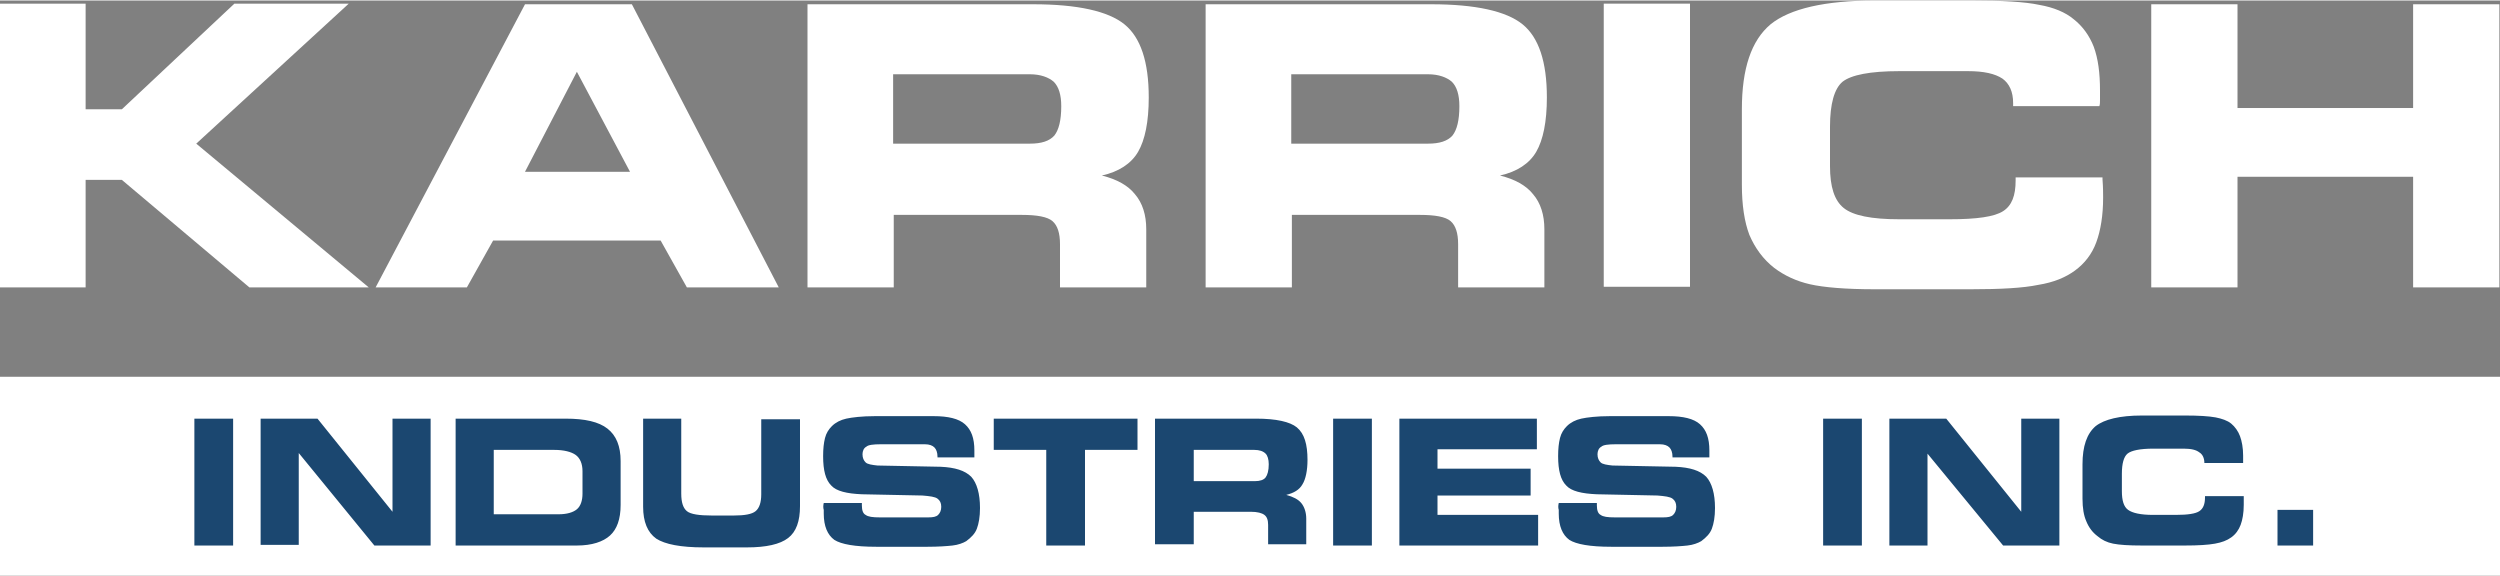 <?xml version="1.0" encoding="utf-8"?>
<!-- Generator: Adobe Illustrator 23.0.1, SVG Export Plug-In . SVG Version: 6.00 Build 0)  -->
<svg version="1.1" id="Layer_1" xmlns="http://www.w3.org/2000/svg" xmlns:xlink="http://www.w3.org/1999/xlink" x="0px" y="0px"
	 width="217px" height="50px" viewBox="0 0 400 92" enable-background="new 0 0 400 92" xml:space="preserve">
<rect x="0" y="0" width="400" height="92" fill="#808080" stroke="none"/>
<polygon fill-rule="evenodd" clip-rule="evenodd" fill="#FFFFFF" points="13.7,17.4 19.5,17.4 37.5,0.5 55.8,0.5 31.4,22.9 59,45.9 
	39.9,45.9 19.5,28.7 13.7,28.7 13.7,45.9 0,45.9 0,0.5 13.7,0.5 "/>
<path fill-rule="evenodd" clip-rule="evenodd" fill="#FFFFFF" d="M84,27.4h16.8l-8.5-16L84,27.4z M74.7,45.9H60.1L84,0.6h17.1
	l23.5,45.3h-14.7l-4.2-7.5H78.9L74.7,45.9z"/>
<g>
	<path fill-rule="evenodd" clip-rule="evenodd" fill="#FFFFFF" d="M164.8,11.8h-21.9v11.1h21.9c1.8,0,3.1-0.4,3.9-1.3
		c0.7-0.9,1.1-2.4,1.1-4.7c0-1.8-0.4-3.1-1.2-3.9C167.8,12.3,166.5,11.8,164.8,11.8 M165.3,0.6c7.1,0,12,1.1,14.6,3.2
		c2.6,2.1,3.9,6,3.9,11.7c0,3.9-0.6,6.8-1.7,8.7c-1.1,1.9-3.1,3.2-5.8,3.8c2.4,0.6,4.2,1.6,5.3,3c1.2,1.4,1.8,3.3,1.8,5.6v9.3h-13.8
		V39c0-1.8-0.4-3-1.2-3.7c-0.8-0.7-2.5-1-4.9-1h-20.5v11.6h-13.8V0.6H165.3z"/>
	<path fill-rule="evenodd" clip-rule="evenodd" fill="#FFFFFF" d="M228.5,11.8h-21.9v11.1h21.9c1.8,0,3.1-0.4,3.9-1.3
		c0.7-0.9,1.1-2.4,1.1-4.7c0-1.8-0.4-3.1-1.2-3.9C231.5,12.3,230.2,11.8,228.5,11.8 M229,0.6c7.1,0,12,1.1,14.6,3.2
		c2.6,2.1,3.9,6,3.9,11.7c0,3.9-0.6,6.8-1.7,8.7c-1.1,1.9-3.1,3.2-5.8,3.8c2.4,0.6,4.2,1.6,5.3,3c1.2,1.4,1.8,3.3,1.8,5.6v9.3h-13.8
		V39c0-1.8-0.4-3-1.2-3.7c-0.8-0.7-2.5-1-4.9-1h-20.5v11.6h-13.8V0.6H229z"/>
	<rect x="256.6" y="0.5" fill-rule="evenodd" clip-rule="evenodd" fill="#FFFFFF" width="13.8" height="45.3"/>
	<path fill-rule="evenodd" clip-rule="evenodd" fill="#FFFFFF" d="M322.1,16.9v-0.5c0-1.8-0.6-3.1-1.7-3.9c-1.2-0.8-3-1.2-5.5-1.2
		h-11c-4.7,0-7.7,0.6-9.1,1.7c-1.3,1.1-2,3.5-2,7.2v6.3c0,3.3,0.7,5.5,2.2,6.7c1.5,1.2,4.4,1.8,8.9,1.8h8c4.4,0,7.2-0.4,8.6-1.3
		c1.4-0.9,2-2.5,2-4.9v-0.5h13.9c0,0.1,0,0.2,0,0.3c0.1,1.3,0.1,2.3,0.1,2.9c0,2.9-0.4,5.3-1.1,7.2c-0.7,1.9-1.9,3.4-3.4,4.5
		c-1.5,1.1-3.4,1.9-5.9,2.3c-2.4,0.5-6,0.7-10.8,0.7H300c-4.7,0-8.2-0.3-10.4-0.8c-2.2-0.5-4.1-1.4-5.7-2.6c-1.8-1.4-3.1-3.2-4-5.3
		c-0.8-2.1-1.2-4.8-1.2-8V17.4c0-6.5,1.5-11,4.6-13.6C286.4,1.3,292,0,300,0h15.4c4.9,0,8.6,0.2,10.9,0.7c2.3,0.4,4.2,1.2,5.5,2.3
		c1.4,1.1,2.5,2.6,3.2,4.4c0.7,1.9,1,4.2,1,7c0,0.7,0,1.2,0,1.5c0,0.4,0,0.7-0.1,1H322.1z"/>
	<polygon fill-rule="evenodd" clip-rule="evenodd" fill="#FFFFFF" points="358,45.9 344.2,45.9 344.2,0.6 358,0.6 358,17.2 
		386.1,17.2 386.1,0.6 399.9,0.6 399.9,45.9 386.1,45.9 386.1,28.2 358,28.2 	"/>
	<rect x="0" y="60.2" fill-rule="evenodd" clip-rule="evenodd" fill="#FFFFFF" width="400" height="31.8"/>
	<path fill-rule="evenodd" clip-rule="evenodd" fill="#1B4770" d="M37.3,87.2h-6.2V66.9h6.2V87.2z M68.9,87.2h-9L47.8,72.4v14.7
		h-6.1V66.9h9.1l12,14.9V66.9h6.1V87.2z M88.7,71.9H79v10.3h10.4c1.3,0,2.3-0.3,2.9-0.8c0.6-0.5,0.9-1.4,0.9-2.5v-3.6
		c0-1.2-0.4-2.1-1.1-2.6C91.4,72.2,90.2,71.9,88.7,71.9 M90.5,66.9c3.1,0,5.3,0.5,6.7,1.6c1.4,1.1,2.1,2.8,2.1,5.2v7
		c0,2.3-0.6,3.9-1.7,4.9c-1.1,1-2.9,1.6-5.3,1.6H72.9V66.9H90.5z M102.9,66.9h6.1v12c0,1.4,0.3,2.3,0.9,2.8c0.6,0.5,2,0.7,4,0.7h3.5
		c1.7,0,2.9-0.2,3.5-0.7c0.6-0.5,0.9-1.4,0.9-2.7v-12h6.2v13.9c0,2.4-0.6,4.1-1.9,5.1c-1.3,1-3.5,1.5-6.6,1.5h-6.9
		c-3.7,0-6.2-0.5-7.6-1.4c-1.4-1-2.1-2.7-2.1-5.1V66.9z M131.8,80.4l6.1,0v0.4c0,0.8,0.2,1.3,0.6,1.5c0.4,0.3,1.1,0.4,2.3,0.4h7.7
		c0.8,0,1.3-0.1,1.6-0.4c0.3-0.3,0.5-0.7,0.5-1.3c0-0.6-0.2-1-0.6-1.3c-0.4-0.3-1.2-0.4-2.4-0.5l-9.7-0.2c-2.4-0.1-4.1-0.5-4.9-1.4
		c-0.9-0.9-1.3-2.4-1.3-4.7c0-1.2,0.1-2.1,0.3-2.9c0.2-0.8,0.6-1.4,1.1-1.9c0.6-0.6,1.4-1,2.3-1.2c0.9-0.2,2.5-0.4,4.6-0.4h9.4
		c2.3,0,4,0.4,5,1.3c1,0.9,1.5,2.2,1.5,4.2c0,0.1,0,0.3,0,0.4c0,0.1,0,0.4,0,0.7H150v-0.1c0-0.7-0.2-1.2-0.5-1.5
		c-0.3-0.3-0.8-0.5-1.5-0.5h-7.1c-1.2,0-2,0.1-2.3,0.4c-0.4,0.2-0.6,0.7-0.6,1.2c0,0.6,0.2,1,0.5,1.3c0.3,0.3,1,0.4,1.9,0.5
		l10.1,0.2c2.3,0.1,3.9,0.6,4.9,1.6c0.9,1,1.4,2.7,1.4,5c0,1.4-0.2,2.5-0.5,3.3c-0.3,0.8-0.9,1.4-1.7,2c-0.5,0.3-1.3,0.6-2.2,0.7
		c-0.9,0.1-2.3,0.2-4,0.2h-8.2c-3.4,0-5.6-0.4-6.7-1.1c-1.1-0.8-1.7-2.2-1.7-4.2c0-0.1,0-0.3,0-0.6
		C131.7,81.2,131.7,80.8,131.8,80.4 M173.5,87.2h-6.1V71.9H159v-5h23v5h-8.4V87.2z M200.7,71.9H191v5h9.8c0.8,0,1.4-0.2,1.7-0.6
		c0.3-0.4,0.5-1.1,0.5-2.1c0-0.8-0.2-1.4-0.5-1.7C202.1,72.1,201.5,71.9,200.7,71.9 M201,66.9c3.2,0,5.4,0.5,6.5,1.4
		c1.2,1,1.7,2.7,1.7,5.2c0,1.7-0.3,3.1-0.8,3.9c-0.5,0.9-1.4,1.4-2.6,1.7c1.1,0.3,1.9,0.7,2.4,1.3c0.5,0.6,0.8,1.5,0.8,2.5v4.1h-6.1
		v-3.1c0-0.8-0.2-1.3-0.6-1.6c-0.4-0.3-1.1-0.5-2.2-0.5H191v5.2h-6.2V66.9H201z M219.5,87.2h-6.2V66.9h6.2V87.2z M245.8,71.8H230
		v3.1h14.9v4.3H230v3.1h16.1v4.9h-22.2V66.9h22V71.8z M249.4,80.4l6.1,0v0.4c0,0.8,0.2,1.3,0.6,1.5c0.4,0.3,1.1,0.4,2.3,0.4h7.7
		c0.8,0,1.3-0.1,1.6-0.4c0.3-0.3,0.5-0.7,0.5-1.3c0-0.6-0.2-1-0.6-1.3c-0.4-0.3-1.2-0.4-2.4-0.5l-9.7-0.2c-2.4-0.1-4.1-0.5-4.9-1.4
		c-0.9-0.9-1.3-2.4-1.3-4.7c0-1.2,0.1-2.1,0.3-2.9c0.2-0.8,0.6-1.4,1.1-1.9c0.6-0.6,1.4-1,2.3-1.2c0.9-0.2,2.5-0.4,4.6-0.4h9.4
		c2.3,0,4,0.4,5,1.3c1,0.9,1.5,2.2,1.5,4.2c0,0.1,0,0.3,0,0.4c0,0.1,0,0.4,0,0.7h-5.9v-0.1c0-0.7-0.2-1.2-0.5-1.5
		c-0.3-0.3-0.8-0.5-1.5-0.5h-7.1c-1.2,0-2,0.1-2.3,0.4c-0.4,0.2-0.6,0.7-0.6,1.2c0,0.6,0.2,1,0.5,1.3c0.3,0.3,1,0.4,1.9,0.5
		l10.1,0.2c2.3,0.1,3.9,0.6,4.9,1.6c0.9,1,1.4,2.7,1.4,5c0,1.4-0.2,2.5-0.5,3.3c-0.3,0.8-0.9,1.4-1.7,2c-0.5,0.3-1.3,0.6-2.2,0.7
		c-0.9,0.1-2.3,0.2-4,0.2h-8.2c-3.4,0-5.6-0.4-6.7-1.1c-1.1-0.8-1.7-2.2-1.7-4.2c0-0.1,0-0.3,0-0.6
		C249.3,81.2,249.3,80.8,249.4,80.4 M297.9,87.2h-6.2V66.9h6.2V87.2z M329.5,87.2h-9l-12.1-14.7v14.7h-6.1V66.9h9.1l12,14.9V66.9
		h6.1V87.2z M352.7,74.2V74c0-0.8-0.3-1.4-0.8-1.7c-0.5-0.4-1.3-0.6-2.5-0.6h-4.9c-2.1,0-3.5,0.3-4.1,0.8c-0.6,0.5-0.9,1.6-0.9,3.2
		v2.8c0,1.5,0.3,2.5,1,3c0.7,0.5,2,0.8,4,0.8h3.6c2,0,3.2-0.2,3.8-0.6c0.6-0.4,0.9-1.1,0.9-2.2v-0.2h6.2c0,0,0,0.1,0,0.1
		c0,0.6,0,1,0,1.3c0,1.3-0.2,2.4-0.5,3.2c-0.3,0.8-0.8,1.5-1.5,2c-0.7,0.5-1.5,0.8-2.6,1c-1.1,0.2-2.7,0.3-4.8,0.3h-6.9
		c-2.1,0-3.6-0.1-4.6-0.3c-1-0.2-1.8-0.6-2.5-1.2c-0.8-0.6-1.4-1.4-1.8-2.4c-0.4-0.9-0.6-2.1-0.6-3.6v-5.5c0-2.9,0.7-4.9,2.1-6.1
		c1.4-1.1,3.9-1.7,7.4-1.7h6.9c2.2,0,3.8,0.1,4.9,0.3c1,0.2,1.9,0.5,2.5,1c0.6,0.5,1.1,1.2,1.4,2c0.3,0.8,0.5,1.9,0.5,3.1
		c0,0.3,0,0.5,0,0.7c0,0.2,0,0.3,0,0.5H352.7z M370.1,87.2h-5.7v-5.7h5.7V87.2z"/>
</g>
</svg>
